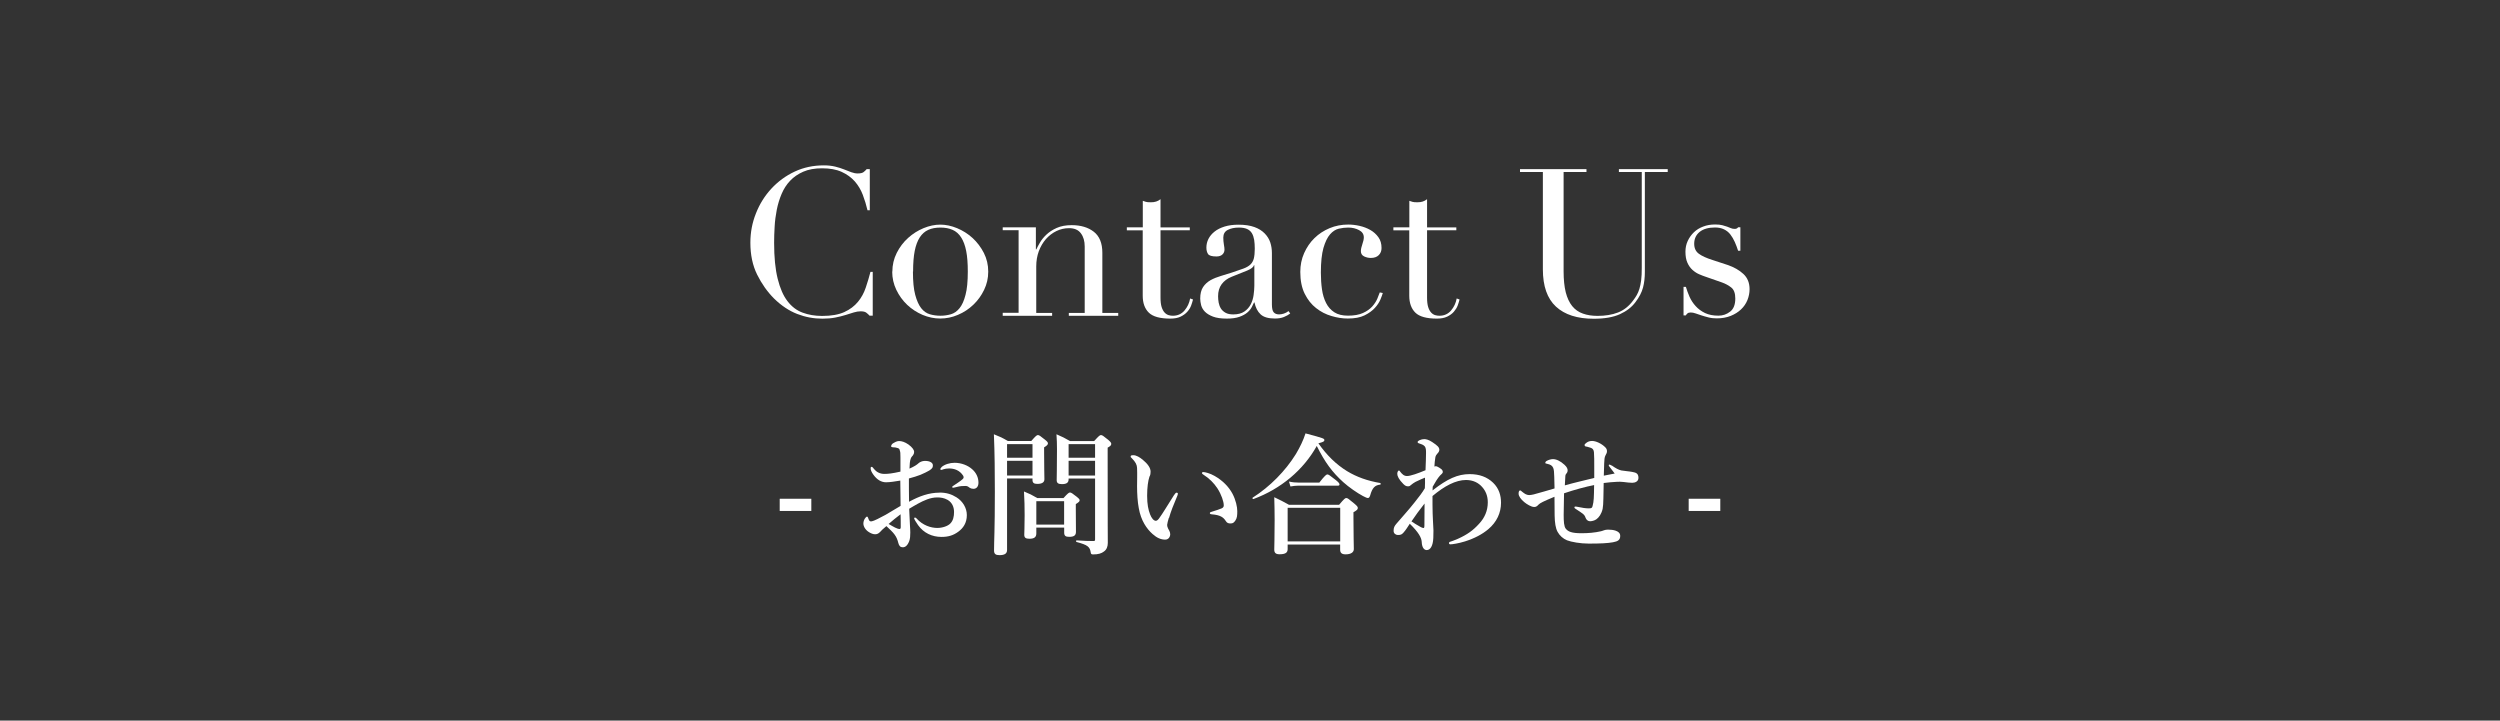 <?xml version="1.0" encoding="UTF-8"?> <svg xmlns="http://www.w3.org/2000/svg" id="_レイヤー_1" data-name="レイヤー 1" viewBox="0 0 340 98"><rect x="0" y="0" width="340" height="98" fill="#333333" stroke="none"/><defs><style> .cls-1 { fill: none; } .cls-2 { fill: #fff; } </style></defs><rect class="cls-1" width="340" height="98"></rect><rect class="cls-1" width="340" height="98"></rect><g><g><path class="cls-2" d="M118.68,42.93h-.42c-.13-.15-.28-.28-.45-.41s-.43-.18-.78-.18c-.28,0-.58.05-.91.15-.33.1-.7.22-1.12.35s-.89.25-1.41.35c-.52.1-1.1.15-1.74.15-1.18,0-2.32-.21-3.43-.64-1.11-.43-2.16-1.13-3.15-2.1-.91-.91-1.68-2-2.3-3.25-.62-1.25-.92-2.7-.92-4.34,0-1.4.25-2.73.76-4,.5-1.27,1.2-2.39,2.1-3.36s1.95-1.74,3.16-2.31,2.54-.85,3.98-.85c.58,0,1.09.06,1.54.17.45.11.85.24,1.2.38.35.14.68.27.98.38.3.11.59.17.87.17.37,0,.64-.06.8-.18.16-.12.3-.26.43-.41h.42v5.6h-.31c-.17-.71-.38-1.41-.64-2.1-.26-.69-.63-1.3-1.09-1.83-.47-.53-1.06-.96-1.78-1.29-.72-.33-1.61-.49-2.67-.49-.99,0-1.84.15-2.55.46-.71.31-1.31.72-1.79,1.23-.49.51-.87,1.11-1.16,1.79-.29.68-.51,1.4-.66,2.16-.15.76-.25,1.52-.29,2.3-.05.77-.07,1.51-.07,2.2,0,1.96.16,3.58.48,4.87.32,1.29.76,2.31,1.33,3.05.57.75,1.25,1.27,2.06,1.57.8.3,1.69.45,2.66.45,1.25,0,2.26-.18,3.02-.53.77-.35,1.38-.82,1.85-1.39.47-.57.82-1.21,1.06-1.93s.46-1.43.64-2.14h.31v5.96Z"></path><path class="cls-2" d="M121.36,36.94c0-.91.2-1.76.6-2.55s.91-1.46,1.54-2.03,1.33-1.01,2.1-1.33c.77-.32,1.54-.48,2.28-.48s1.51.16,2.28.48c.77.32,1.47.76,2.1,1.33.62.57,1.14,1.25,1.54,2.03.4.78.6,1.63.6,2.55s-.19,1.7-.56,2.48c-.37.77-.86,1.45-1.47,2.03s-1.3,1.04-2.09,1.37c-.78.34-1.59.5-2.41.5s-1.62-.17-2.41-.5c-.78-.34-1.48-.79-2.09-1.37-.61-.58-1.1-1.26-1.47-2.03-.37-.77-.56-1.6-.56-2.48ZM124.16,36.94c0,1.33.1,2.38.31,3.16.21.78.48,1.39.81,1.81s.73.7,1.18.83c.45.13.92.2,1.43.2s.98-.07,1.43-.2c.45-.13.84-.41,1.18-.83.34-.42.61-1.02.81-1.81.21-.78.31-1.84.31-3.16,0-1.12-.07-2.06-.22-2.81-.15-.76-.38-1.37-.69-1.85-.31-.48-.7-.82-1.16-1.02-.47-.21-1.02-.31-1.65-.31s-1.19.1-1.65.31c-.47.21-.85.55-1.16,1.02-.31.48-.54,1.09-.69,1.85-.15.76-.22,1.69-.22,2.81Z"></path><path class="cls-2" d="M136.37,42.54h2.16v-11.23h-2.16v-.39h4.51v3h.06c.11-.24.27-.55.49-.92.21-.37.51-.74.88-1.09.37-.35.84-.66,1.4-.91s1.24-.38,2.04-.38c1.23,0,2.24.3,3.01.9.77.6,1.16,1.55,1.16,2.86v8.18h2.16v.39h-6.72v-.39h2.16v-9.04c0-.73-.17-1.33-.52-1.79-.35-.47-.88-.7-1.61-.7-.6,0-1.17.13-1.71.39-.54.26-1.02.63-1.43,1.09-.41.47-.73,1.02-.97,1.65-.23.63-.35,1.33-.35,2.07v6.33h2.16v.39h-6.72v-.39Z"></path><path class="cls-2" d="M153.26,30.92h2.16v-3.61c.15.06.29.1.42.14.13.04.35.06.67.06.28,0,.52-.03.73-.1.21-.07.4-.17.59-.32v3.84h3.98v.39h-3.98v9.16c0,.52.05.95.15,1.27s.24.58.41.76c.17.18.35.29.55.35s.39.08.57.08c.65,0,1.18-.24,1.58-.71s.66-1.02.77-1.64l.39.14c-.06.24-.14.51-.25.81-.11.3-.28.58-.52.85s-.54.49-.91.67c-.37.18-.84.27-1.4.27-1.4,0-2.38-.27-2.93-.81-.55-.54-.83-1.31-.83-2.3v-8.9h-2.16v-.39Z"></path><path class="cls-2" d="M175.49,42.62c-.24.19-.53.35-.87.49-.34.14-.75.21-1.23.21-.9,0-1.54-.19-1.95-.57s-.68-.92-.83-1.61h-.06c-.07.17-.18.38-.31.63-.13.25-.33.5-.6.73-.27.23-.63.43-1.08.59-.45.16-1.02.24-1.71.24-.78,0-1.41-.09-1.88-.27s-.83-.4-1.09-.66c-.26-.26-.43-.56-.52-.88-.08-.33-.13-.63-.13-.91,0-.65.13-1.18.39-1.57.26-.39.6-.7,1.02-.94.42-.23.89-.42,1.4-.57.51-.15,1.03-.31,1.55-.48.62-.21,1.12-.38,1.53-.53.4-.15.71-.33.94-.55.22-.21.38-.49.46-.81.08-.33.13-.77.13-1.33,0-.45-.03-.85-.08-1.2-.06-.35-.16-.66-.31-.91s-.36-.44-.64-.57c-.28-.13-.65-.2-1.12-.2-.62,0-1.12.11-1.53.32-.4.21-.6.56-.6,1.05,0,.32.03.63.08.94.06.31.08.54.08.69,0,.26-.09.48-.28.66-.19.18-.46.27-.81.27-.62,0-1-.11-1.15-.34s-.22-.51-.22-.87c0-.41.09-.8.28-1.18.19-.37.46-.7.83-.99.36-.29.82-.52,1.37-.69s1.18-.25,1.89-.25c.86,0,1.58.11,2.16.32.58.21,1.04.5,1.4.87.35.36.61.77.76,1.23.15.46.22.94.22,1.44v6.97c0,.54.08.91.25,1.09.17.19.41.28.73.28.21,0,.42-.04.64-.11s.44-.19.64-.34l.22.31ZM170.59,36.07h-.06c-.04.24-.35.49-.92.73l-2.1.84c-.6.24-1.05.58-1.37,1.02-.32.44-.48.98-.48,1.64,0,.28.03.57.08.87.06.3.16.56.31.8.15.23.36.42.63.57.27.15.62.22,1.05.22.62,0,1.12-.13,1.5-.39.38-.26.67-.59.87-.98.2-.39.33-.82.39-1.27.06-.46.1-.87.1-1.25v-2.8Z"></path><path class="cls-2" d="M188.06,39.85c-.06.21-.16.5-.32.88-.16.38-.41.77-.76,1.15s-.81.72-1.4,1.01-1.35.43-2.28.43c-.71,0-1.45-.11-2.21-.34-.77-.22-1.47-.58-2.1-1.08-.63-.49-1.15-1.14-1.55-1.95s-.6-1.79-.6-2.97c0-.91.17-1.76.52-2.55.35-.78.81-1.47,1.4-2.04.59-.58,1.28-1.03,2.07-1.36.79-.33,1.64-.49,2.53-.49.5,0,1.02.06,1.55.18.53.12,1.02.31,1.46.56.44.25.8.58,1.09.98s.43.89.43,1.47c0,.39-.12.71-.38.97-.25.25-.61.38-1.08.38-.32,0-.62-.07-.91-.21-.29-.14-.44-.38-.44-.71,0-.26.07-.58.2-.95s.2-.68.2-.92c0-.43-.21-.76-.64-.99s-.92-.35-1.48-.35c-.41,0-.84.05-1.27.15-.44.1-.84.36-1.2.77-.36.41-.66,1.03-.9,1.85-.23.82-.35,1.94-.35,3.36,0,.8.05,1.56.15,2.27.1.71.29,1.33.56,1.86.27.53.64.95,1.12,1.26s1.1.46,1.86.46c.82,0,1.5-.12,2.03-.36.53-.24.95-.54,1.26-.88.31-.35.54-.7.69-1.05.15-.35.26-.64.34-.87l.42.08Z"></path><path class="cls-2" d="M189.51,30.92h2.16v-3.61c.15.06.29.1.42.14.13.04.35.06.67.06.28,0,.52-.03.73-.1.21-.07.4-.17.59-.32v3.84h3.98v.39h-3.98v9.16c0,.52.05.95.15,1.27.1.33.24.58.41.76.17.18.35.29.55.35.2.06.39.08.57.08.65,0,1.18-.24,1.58-.71s.66-1.02.77-1.64l.39.14c-.06.24-.14.51-.25.81-.11.3-.29.58-.52.85-.23.27-.54.49-.91.67-.37.18-.84.27-1.4.27-1.4,0-2.38-.27-2.93-.81-.55-.54-.83-1.31-.83-2.3v-8.9h-2.16v-.39Z"></path><path class="cls-2" d="M206.74,23h9.02v.39h-3.11v13.52c0,1.12.1,2.07.29,2.84.2.77.49,1.4.88,1.88.39.48.88.82,1.46,1.02.58.21,1.24.31,1.99.31,1.04,0,1.97-.15,2.77-.46s1.49-.85,2.07-1.64c.19-.24.35-.49.49-.73.14-.24.26-.53.36-.85.1-.33.18-.72.24-1.18.06-.46.08-1.02.08-1.69v-13.02h-3.11v-.39h6.64v.39h-3.11v13.58c0,.78-.08,1.5-.25,2.14-.17.64-.51,1.31-1.04,2-.5.67-1.2,1.21-2.1,1.62-.9.41-2.08.62-3.56.62-2.24,0-3.95-.55-5.14-1.65-1.19-1.1-1.78-2.79-1.78-5.07v-13.24h-3.11v-.39Z"></path><path class="cls-2" d="M228.97,39.01h.31c.13.45.3.9.5,1.36.21.46.48.88.83,1.26.34.38.77.7,1.27.94.5.24,1.11.36,1.82.36.6,0,1.13-.18,1.6-.55.47-.36.7-.96.7-1.78,0-.71-.18-1.21-.55-1.5s-.79-.52-1.27-.69l-2.18-.76c-.28-.09-.58-.21-.91-.35-.33-.14-.63-.34-.91-.59-.28-.25-.51-.57-.69-.97s-.27-.9-.27-1.51c0-.52.1-1.01.31-1.46.21-.45.49-.84.84-1.18s.78-.6,1.27-.78c.49-.19,1.03-.28,1.61-.28.41,0,.74.03.99.1s.47.13.66.2c.19.07.35.13.5.2.15.07.33.1.53.1s.35-.07.45-.22h.31v3.19h-.31c-.13-.41-.28-.81-.45-1.19s-.37-.72-.6-1.02c-.23-.3-.52-.53-.87-.7-.35-.17-.75-.25-1.22-.25-.9,0-1.59.2-2.09.6-.49.4-.74.94-.74,1.61,0,.6.21,1.05.63,1.36s1.04.59,1.86.85l2.04.67c.88.3,1.6.71,2.16,1.23.56.52.84,1.21.84,2.07,0,.5-.1,1-.29,1.48-.2.49-.49.91-.87,1.27-.38.36-.85.66-1.4.88-.55.22-1.18.34-1.89.34-.41,0-.79-.04-1.13-.13s-.66-.17-.95-.27c-.29-.09-.56-.18-.8-.27s-.47-.13-.67-.13-.35.04-.45.13c-.09.08-.17.17-.22.27h-.31v-3.92Z"></path></g><g><path class="cls-2" d="M110.34,69.49h-4.3v-1.66h4.3v1.66Z"></path><path class="cls-2" d="M127.77,66.99c.94,0,1.64.22,2.32.65.86.54,1.4,1.46,1.4,2.41,0,1.08-.5,1.78-1.17,2.27-.67.49-1.35.7-2.27.7-1.3,0-2.43-.54-3.19-1.6-.25-.36-.54-.81-.54-.94,0-.05.05-.09.11-.09.11,0,.16.04.23.13.83.92,1.93,1.28,2.81,1.28.7,0,1.42-.25,1.76-.59.41-.41.52-.97.52-1.58,0-.65-.25-1.28-.86-1.64-.5-.29-.99-.34-1.44-.34-.92,0-1.8.41-2.63.86-.43.23-.81.47-1.17.68.04,1.06.07,1.71.11,2.36.02.32.04.54.04.88,0,.47-.02.79-.14,1.15-.25.65-.56.85-.88.85-.31,0-.5-.16-.61-.59-.23-.97-.63-1.37-1.62-2.29-.5.41-.67.59-.83.77-.27.29-.49.34-.72.34-.27,0-.56-.13-.79-.27-.49-.29-.79-.77-.79-1.19,0-.52.36-.94.49-.94.07,0,.11.04.14.14.07.22.13.34.2.43.07.07.13.09.31.07.29-.04,1.15-.49,1.87-.88.63-.36,1.46-.86,2.05-1.22-.02-1.3-.02-2.48-.04-3.44-.68.11-1.39.23-1.94.23-.67,0-1.24-.38-1.69-.99-.29-.38-.4-.7-.4-.88,0-.14,0-.23.13-.23.11,0,.2.13.34.31.29.36.77.65,1.37.65.54,0,1.04-.05,2.21-.31v-1.94c0-.56-.02-.76-.07-.86-.04-.29-.14-.36-.32-.41-.22-.07-.38-.09-.47-.09-.27,0-.41-.05-.41-.14s.07-.31.29-.43c.18-.11.5-.29.79-.29.36,0,.79.13,1.28.47.52.38.77.74.77.99,0,.23-.07.36-.16.49-.07.11-.16.14-.27.36-.16.34-.18.94-.2,1.44.65-.29,1.01-.52,1.24-.74.14-.13.47-.31.86-.31.74,0,1.08.29,1.08.59s-.05.43-.49.72c-.22.14-.79.41-1.19.58-.43.16-1.01.36-1.58.5,0,.83,0,2.2.02,3.17,1.4-.77,2.72-1.24,4.14-1.24ZM120.85,71.26c.36.22.58.32.88.49.27.14.5.2.59.2.11,0,.18-.07.18-.25,0-.52,0-1.19-.02-1.76-.54.41-1.19.92-1.64,1.33ZM128.04,63.53c.43-.38,1.13-.59,1.78-.59.94,0,1.82.36,2.39.87.56.49.86,1.13.86,1.84,0,.52-.27.83-.68.83-.18,0-.34-.04-.54-.16-.16-.13-.29-.23-.54-.23-.14,0-.34,0-.56.02-.2.02-.4.05-.68.13-.25.05-.34.09-.43.09-.05,0-.14,0-.14-.09s.07-.13.23-.23c.23-.16.92-.59,1.19-.85.05-.05.13-.13.13-.23,0-.09-.02-.18-.07-.25-.47-.72-1.19-.97-1.91-.97-.29,0-.58.05-.76.11-.13.04-.22.09-.29.09s-.13-.02-.13-.09c0-.11.05-.18.14-.25Z"></path><path class="cls-2" d="M136.96,65.08v9.72c0,.49-.34.7-1.03.7-.52,0-.74-.16-.74-.63,0-1.33.11-2.67.11-8,0-2.59-.02-5.2-.13-7.81.94.38,1.06.43,1.91.92h3.17c.61-.7.76-.81.9-.81.18,0,.32.11.97.63.29.23.4.36.4.5,0,.16-.13.31-.52.54v.72c0,1.89.04,3.19.04,3.62s-.34.63-.97.63c-.47,0-.65-.16-.65-.54v-.2h-3.46ZM140.42,60.4h-3.46v1.85h3.46v-1.85ZM140.42,62.67h-3.46v2h3.46v-2ZM140.94,71.76v.79c0,.52-.31.72-.94.72-.5,0-.7-.14-.7-.54,0-.43.05-.92.05-2.65,0-1.08-.02-2.14-.09-3.24.86.36.99.42,1.82.9h3.55c.59-.65.74-.76.88-.76.18,0,.32.11.94.59.27.22.38.32.38.47,0,.16-.11.25-.52.52v.61c0,1.62.02,2.81.02,3.17,0,.5-.31.67-.92.67-.49,0-.68-.14-.68-.58v-.68h-3.78ZM144.72,68.16h-3.78v3.19h3.78v-3.19ZM145.33,65.08v.11c0,.47-.31.65-.9.65-.5,0-.72-.14-.72-.54,0-.68.04-1.39.04-4.2,0-.67-.02-1.35-.07-2.04.88.38,1.01.45,1.84.92h3.29c.63-.7.77-.81.92-.81.18,0,.32.11.99.65.31.27.41.4.41.54,0,.2-.11.31-.49.52v1.21c0,9.83.02,11.24.02,11.74s-.16.92-.52,1.17c-.34.27-.79.4-1.46.4-.23,0-.31-.04-.34-.25-.11-.79-.43-1.04-1.93-1.44-.09-.02-.09-.22,0-.22,1.21.07,1.51.09,2.3.09.18,0,.22-.04.22-.25v-8.25h-3.6ZM148.93,60.4h-3.6v1.85h3.6v-1.85ZM148.93,62.67h-3.6v2h3.6v-2Z"></path><path class="cls-2" d="M158.96,70.43c-.11.36-.23.83-.23.96,0,.14.04.31.13.49.07.13.29.45.29.77,0,.34-.22.74-.68.74-.58,0-1.13-.23-1.73-.77-.76-.68-1.57-1.78-1.87-3.53-.16-.83-.23-1.96-.23-2.95,0-.77.04-1.62,0-2.5-.02-.4-.16-.77-.74-1.35-.09-.09-.13-.09-.13-.2,0-.14.07-.18.38-.18.38,0,.86.27,1.3.65.65.54,1.03,1.08,1.03,1.58,0,.23-.02.47-.16.7-.18.54-.31,1.44-.31,2.59s.16,1.91.4,2.52c.2.52.49.88.79.88.13,0,.29-.13.43-.32.56-.77,1.03-1.6,2.02-3.15.14-.22.27-.36.36-.36s.18.04.18.13-.04.22-.07.29c-.52,1.22-.9,2.18-1.13,3.02ZM165.21,64.74c1.06.61,1.89,1.44,2.41,2.41.45.85.65,1.8.65,2.36s-.02.95-.27,1.3c-.18.25-.32.38-.63.38s-.49-.05-.67-.34c-.32-.5-.74-.81-1.89-.9-.22-.02-.27-.07-.27-.18s.16-.14.34-.2c.49-.14.97-.31,1.26-.43s.29-.32.29-.43c0-.47-.31-1.44-.86-2.29-.49-.74-1.1-1.35-1.87-1.84-.13-.09-.23-.14-.23-.25,0-.09.07-.13.16-.13.25,0,.92.16,1.58.54Z"></path><path class="cls-2" d="M170.48,67.87c-.09.04-.2-.13-.13-.18,2.38-1.51,4.48-3.66,5.89-5.94.56-.94,1.01-1.87,1.31-2.81,2.54.68,2.56.7,2.56.92,0,.18-.14.25-.81.43,1.15,1.64,2.43,2.88,3.89,3.78,1.33.81,2.81,1.33,4.52,1.62.09.02.09.22,0,.22-.72.07-1.08.43-1.37,1.48-.09.25-.16.34-.31.34-.13,0-.36-.11-.67-.27-.76-.4-1.93-1.21-2.68-1.89-1.49-1.35-2.48-2.68-3.6-4.92-1.82,3.28-4.9,5.85-8.61,7.22ZM175.12,74.05v.63c0,.49-.32.7-1.1.7-.5,0-.72-.18-.72-.63,0-.67.05-1.33.05-4,0-1.04-.02-2.09-.05-3.13.97.47,1.12.54,2,1.03h6.82c.68-.81.83-.92.97-.92.18,0,.32.11,1.1.76.36.31.47.43.47.58,0,.22-.11.32-.59.59v.83c0,2.18.05,3.69.05,4.18,0,.45-.4.72-1.12.72-.52,0-.74-.2-.74-.63v-.7h-7.15ZM182.27,69.06h-7.15v4.57h7.15v-4.57ZM179.42,65.64c.76-.97.97-1.12,1.1-1.12.16,0,.36.14,1.15.77.36.29.5.45.5.58s-.05.18-.23.18h-5.4c-.31,0-.63.04-1.04.11l-.2-.67c.5.11.9.14,1.28.14h2.84Z"></path><path class="cls-2" d="M194.85,66.68c1.98-1.55,3.4-2.2,5.02-2.2,1.35,0,2.39.4,3.19,1.17.79.76,1.08,1.71,1.08,2.72,0,1.37-.58,2.63-1.73,3.6-.81.68-1.84,1.24-3.17,1.66-.85.27-1.73.4-1.98.4-.09,0-.2-.04-.2-.16,0-.09.05-.16.13-.18.16-.05.68-.23,1.08-.41,1.28-.58,2.05-1.13,2.88-2.04.76-.81,1.19-1.78,1.19-2.93,0-.88-.31-1.57-.76-2.07-.5-.58-1.24-.96-2.2-.96-1.39,0-2.93.81-4.56,2.18v1.19c0,1.6.13,3.12.13,3.49,0,.29,0,.5-.02,1.03-.05,1.08-.4,1.64-.9,1.64-.23,0-.65-.18-.68-1.15-.04-.54-.43-1.28-1.62-2.43-.29.43-.5.81-.86,1.21-.23.25-.36.32-.76.32-.23,0-.58-.16-.58-.56,0-.45.11-.65.38-.97.86-1.01,1.66-1.87,2.47-2.9.65-.83,1.04-1.31,1.4-1.93.02-.5.04-.95.02-1.44-.34.13-.76.32-1.3.58-.2.11-.43.27-.58.4-.14.13-.22.2-.41.2-.22,0-.38-.04-.65-.31-.61-.61-.83-1.08-.83-1.39,0-.27.13-.45.22-.45s.11.07.18.16c.25.32.5.59.92.59.49,0,1.49-.36,2.52-.79.04-1.08.07-1.75.07-2.32,0-.42,0-.76-.22-.97-.2-.2-.38-.23-.67-.34-.22-.07-.25-.09-.25-.22,0-.16.49-.38.9-.38.22,0,.59.07,1.08.4.74.49.97.72.97,1.06,0,.16-.11.36-.25.49-.11.11-.25.29-.29.52-.07.47-.11.77-.13,1.26.18-.07.31-.04.45.04.14.07.25.13.49.31.13.11.22.25.2.43-.02.14-.22.29-.38.45-.34.38-.65.9-.99,1.51l-.02.5ZM193.16,71.65c.18.09.32.16.43.16.09,0,.13-.07.13-.38,0-1.13,0-1.84.02-2.95-.72.92-1.21,1.58-1.78,2.43.38.25.76.5,1.21.74Z"></path><path class="cls-2" d="M219.24,63.33c.43.31.9.58,1.26.65.49.09,1.03.11,1.48.2.43.09.85.14.85.81,0,.5-.47.67-.85.67-.34,0-.68-.05-1.19-.11-.36-.04-.59-.04-.94-.02-.59.02-1.15.09-1.75.16-.04,1.55-.02,2.94-.14,3.51-.16.7-.5,1.17-.85,1.42-.27.2-.67.27-.85.27-.38-.02-.52-.23-.63-.49-.14-.45-.43-.59-1.28-1.15-.14-.09-.23-.14-.23-.25,0-.09.07-.11.16-.11s.22.04.32.05c.54.11,1.01.2,1.46.2s.47-.09.54-.36c.16-.58.18-1.13.2-2.81-1.13.22-2.66.63-4.09,1.12-.02,1.1-.05,2.36-.05,2.93,0,.9.04,1.58.29,1.89.31.38.77.61,2.12.61.92,0,1.8-.07,2.67-.27.31-.07.49-.22.95-.22.36,0,.74.04,1.03.14.36.13.63.32.63.72,0,.54-.31.74-.99.86-.72.13-1.67.18-3.3.18-1.13,0-2.36-.22-2.95-.45-.54-.22-1.01-.65-1.28-1.15-.27-.5-.38-1.21-.4-2.23-.02-.9,0-1.71-.02-2.54-1.51.63-1.96.85-2.18,1.08-.23.27-.4.31-.59.31-.38,0-1.01-.38-1.35-.67-.45-.38-.76-.79-.76-1.15,0-.29.09-.43.2-.43.09,0,.13.05.31.2.13.11.27.2.41.29.11.07.34.14.54.14.16,0,.38-.04.59-.09.88-.25,1.91-.52,2.84-.81,0-.52-.02-1.06-.04-1.57-.02-.65-.04-.97-.14-1.22-.14-.34-.4-.47-.83-.56-.22-.04-.25-.07-.25-.14s.04-.16.14-.23c.29-.18.68-.27.9-.27.45,0,1.01.25,1.57.77.34.31.43.56.43.76,0,.11-.02.25-.13.38-.11.13-.16.2-.18.38-.02.22-.04.56-.07,1.28,1.33-.38,2.7-.68,4-1.01v-1.37c0-1.03,0-1.55-.04-2.11-.02-.32-.16-.52-.41-.61-.41-.14-.56-.16-.74-.2-.09-.02-.13-.13-.13-.2s.13-.22.32-.34c.2-.13.43-.2.72-.2.49,0,1.26.34,1.78.86.2.2.23.38.23.54s-.05.32-.2.56c-.14.23-.16.63-.18,1.1-.02.61-.04,1.13-.05,1.66.56-.11,1.13-.22,1.48-.29-.13-.18-.49-.65-.67-.88-.11-.14-.14-.18-.14-.23,0-.07.04-.11.09-.11.07,0,.25.09.32.14Z"></path><path class="cls-2" d="M233.96,69.49h-4.3v-1.66h4.3v1.66Z"></path></g></g></svg> 